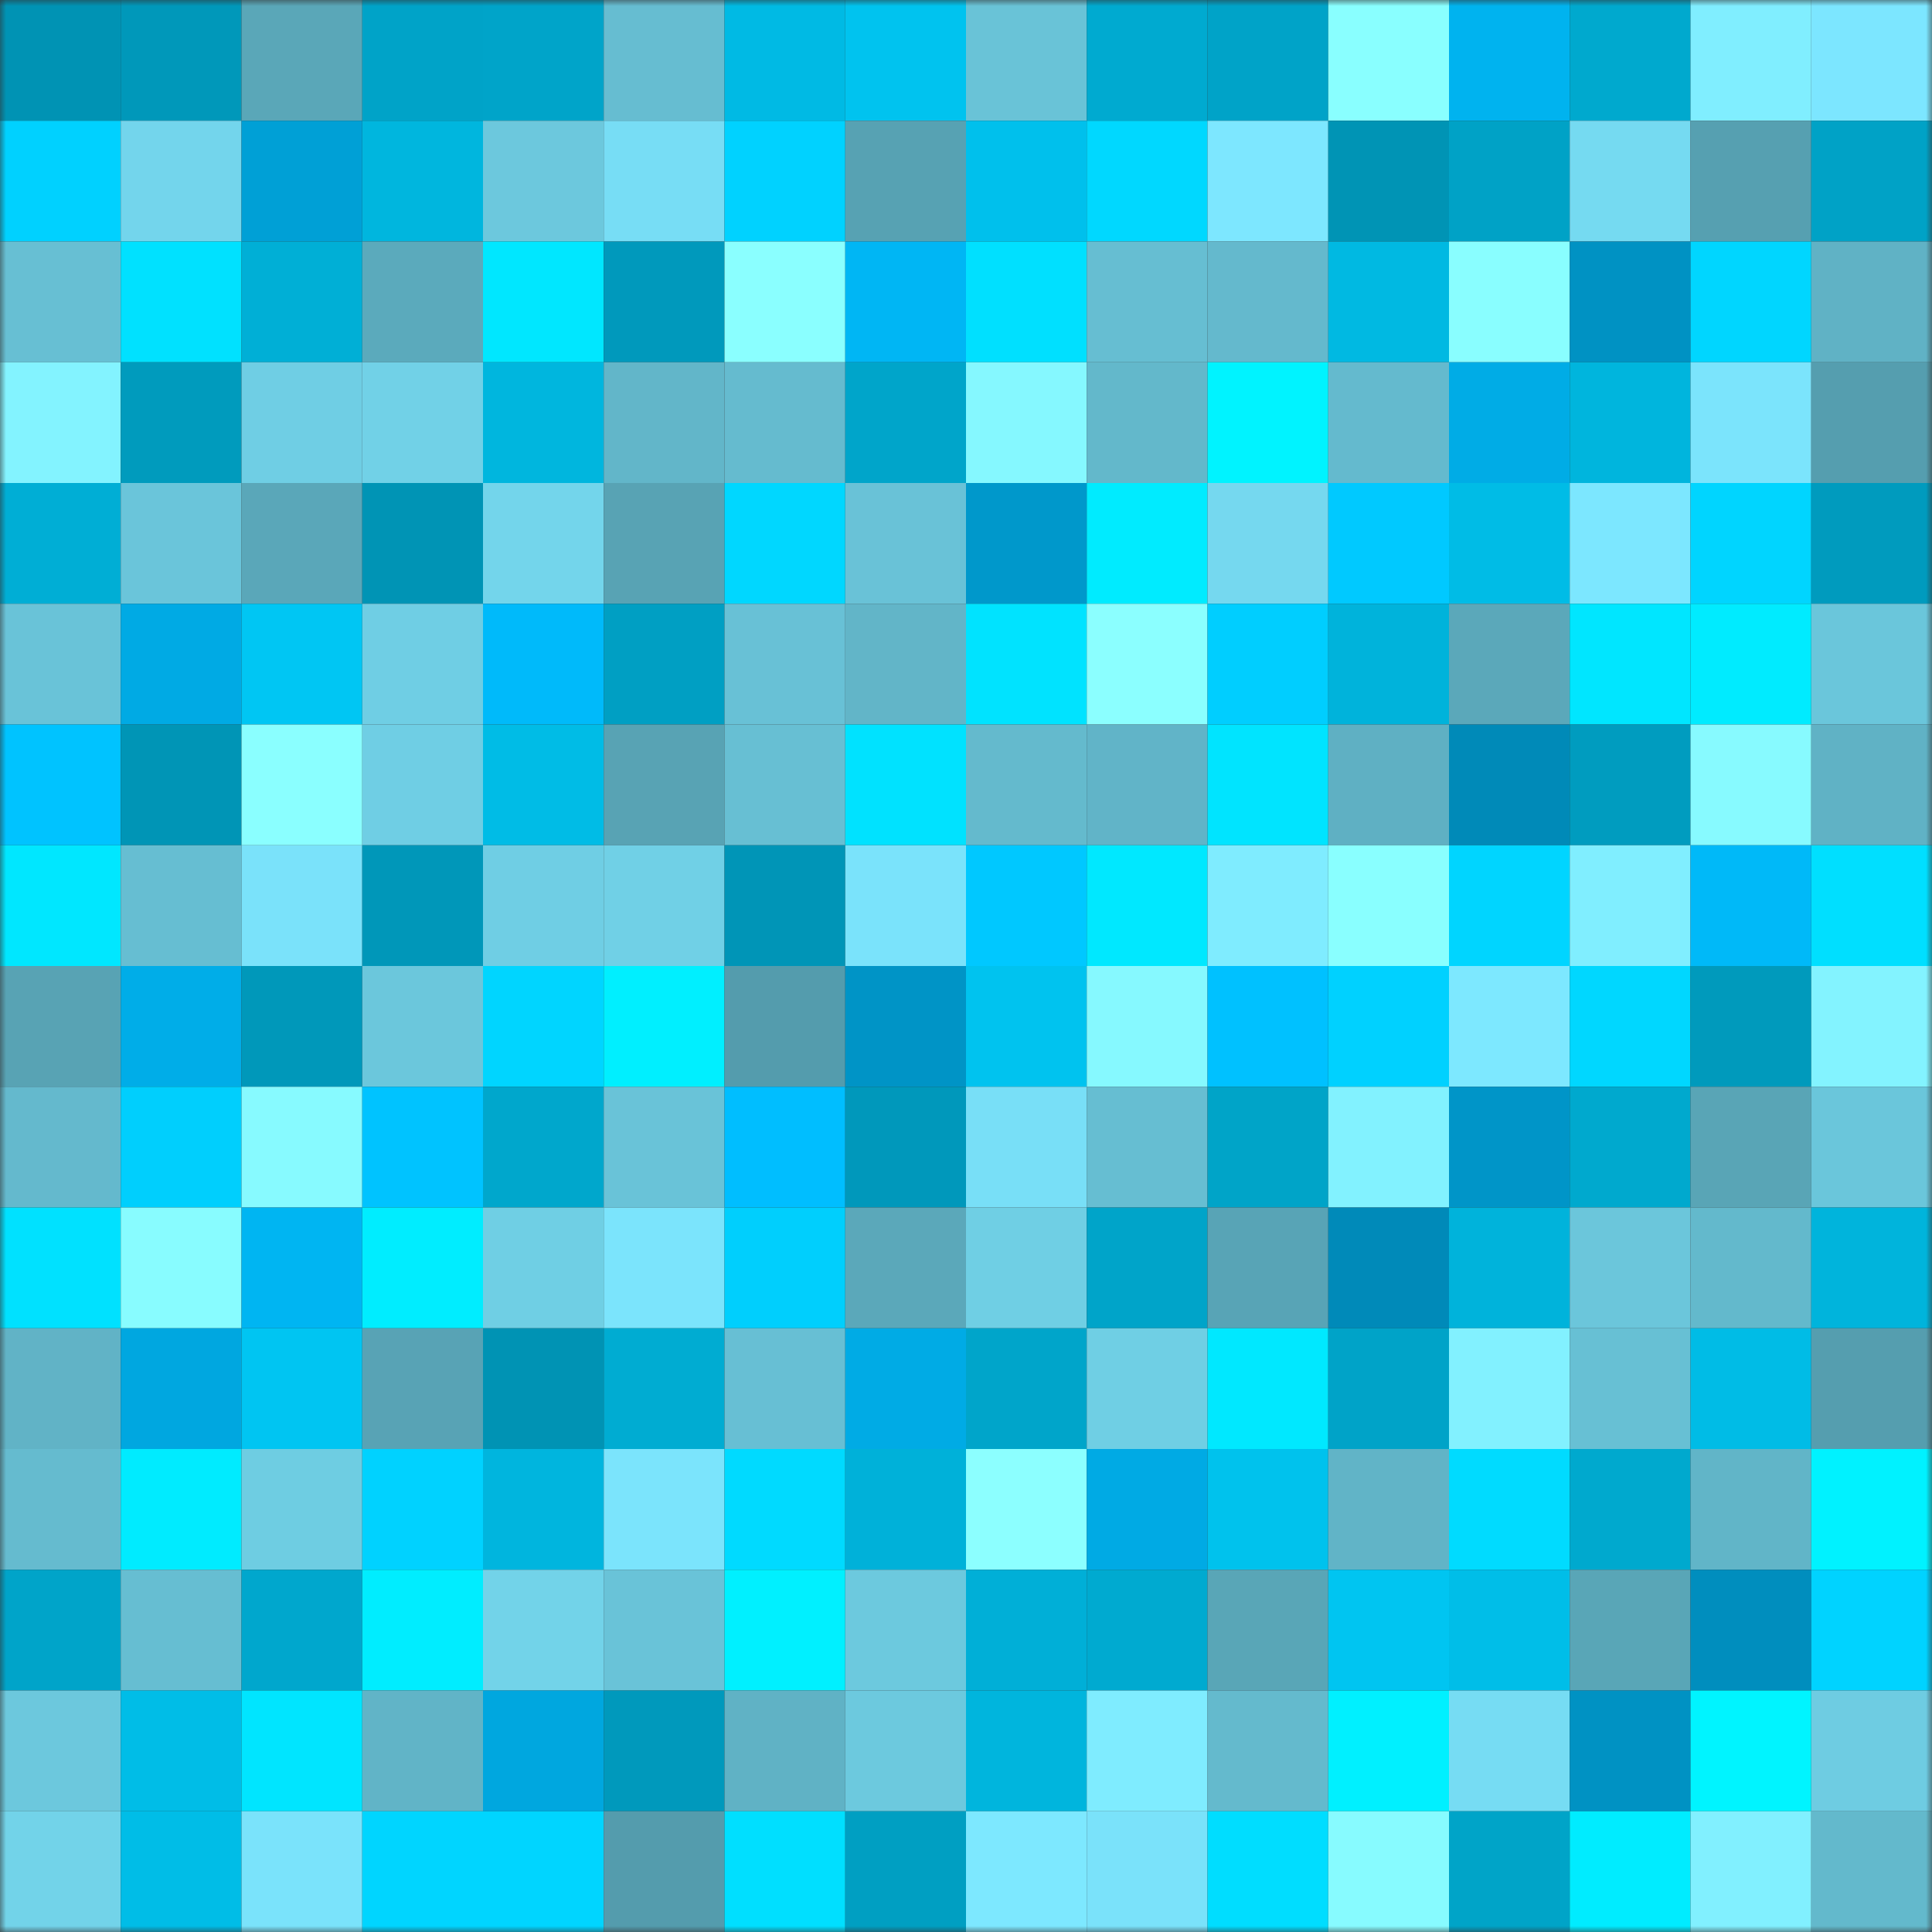 <svg viewBox="0 0 160 160" fill="none" role="img" xmlns="http://www.w3.org/2000/svg" width="240" height="240" name="ens%2Cartfrogs.eth"><rect x="0" y="0" width="160" height="160" fill="#333333" stroke="none"/><mask id="1152065543" mask-type="alpha" maskUnits="userSpaceOnUse" x="0" y="0" width="160" height="160"><rect width="160" height="160" fill="#FFFFFF"></rect></mask><g mask="url(#1152065543)"><rect x="0" y="0" width="10" height="10" fill="#0093b4"></rect><rect x="10" y="0" width="10" height="10" fill="#0098ba"></rect><rect x="20" y="0" width="10" height="10" fill="#5aa7b8"></rect><rect x="30" y="0" width="10" height="10" fill="#00a3c8"></rect><rect x="40" y="0" width="10" height="10" fill="#00a4c9"></rect><rect x="50" y="0" width="10" height="10" fill="#66bdd1"></rect><rect x="60" y="0" width="10" height="10" fill="#00bae4"></rect><rect x="70" y="0" width="10" height="10" fill="#00c3ef"></rect><rect x="80" y="0" width="10" height="10" fill="#69c3d7"></rect><rect x="90" y="0" width="10" height="10" fill="#00aad0"></rect><rect x="100" y="0" width="10" height="10" fill="#00a3c8"></rect><rect x="110" y="0" width="10" height="10" fill="#89ffff"></rect><rect x="120" y="0" width="10" height="10" fill="#00b3ef"></rect><rect x="130" y="0" width="10" height="10" fill="#00a9ce"></rect><rect x="140" y="0" width="10" height="10" fill="#80eeff"></rect><rect x="150" y="0" width="10" height="10" fill="#7ce6ff"></rect><rect x="0" y="10" width="10" height="10" fill="#00d1ff"></rect><rect x="10" y="10" width="10" height="10" fill="#73d5ec"></rect><rect x="20" y="10" width="10" height="10" fill="#00a0d6"></rect><rect x="30" y="10" width="10" height="10" fill="#00b6de"></rect><rect x="40" y="10" width="10" height="10" fill="#6cc8dd"></rect><rect x="50" y="10" width="10" height="10" fill="#77ddf5"></rect><rect x="60" y="10" width="10" height="10" fill="#00d2ff"></rect><rect x="70" y="10" width="10" height="10" fill="#57a2b3"></rect><rect x="80" y="10" width="10" height="10" fill="#00c0ec"></rect><rect x="90" y="10" width="10" height="10" fill="#00d8ff"></rect><rect x="100" y="10" width="10" height="10" fill="#7de7ff"></rect><rect x="110" y="10" width="10" height="10" fill="#0094b5"></rect><rect x="120" y="10" width="10" height="10" fill="#00a2c6"></rect><rect x="130" y="10" width="10" height="10" fill="#75daf1"></rect><rect x="140" y="10" width="10" height="10" fill="#56a0b1"></rect><rect x="150" y="10" width="10" height="10" fill="#00a2c6"></rect><rect x="0" y="20" width="10" height="10" fill="#67bfd3"></rect><rect x="10" y="20" width="10" height="10" fill="#00e1ff"></rect><rect x="20" y="20" width="10" height="10" fill="#00afd6"></rect><rect x="30" y="20" width="10" height="10" fill="#5baabc"></rect><rect x="40" y="20" width="10" height="10" fill="#00e7ff"></rect><rect x="50" y="20" width="10" height="10" fill="#0099bc"></rect><rect x="60" y="20" width="10" height="10" fill="#8affff"></rect><rect x="70" y="20" width="10" height="10" fill="#00b6f4"></rect><rect x="80" y="20" width="10" height="10" fill="#00e0ff"></rect><rect x="90" y="20" width="10" height="10" fill="#66bed2"></rect><rect x="100" y="20" width="10" height="10" fill="#64b9cd"></rect><rect x="110" y="20" width="10" height="10" fill="#00b9e2"></rect><rect x="120" y="20" width="10" height="10" fill="#89feff"></rect><rect x="130" y="20" width="10" height="10" fill="#0092c3"></rect><rect x="140" y="20" width="10" height="10" fill="#00d6ff"></rect><rect x="150" y="20" width="10" height="10" fill="#60b2c5"></rect><rect x="0" y="30" width="10" height="10" fill="#83f3ff"></rect><rect x="10" y="30" width="10" height="10" fill="#009bbd"></rect><rect x="20" y="30" width="10" height="10" fill="#6fcee4"></rect><rect x="30" y="30" width="10" height="10" fill="#71d1e7"></rect><rect x="40" y="30" width="10" height="10" fill="#00b6de"></rect><rect x="50" y="30" width="10" height="10" fill="#62b6c9"></rect><rect x="60" y="30" width="10" height="10" fill="#65bbcf"></rect><rect x="70" y="30" width="10" height="10" fill="#00a5ca"></rect><rect x="80" y="30" width="10" height="10" fill="#85f8ff"></rect><rect x="90" y="30" width="10" height="10" fill="#63b8cb"></rect><rect x="100" y="30" width="10" height="10" fill="#00f3ff"></rect><rect x="110" y="30" width="10" height="10" fill="#64bace"></rect><rect x="120" y="30" width="10" height="10" fill="#00ace6"></rect><rect x="130" y="30" width="10" height="10" fill="#00b5dd"></rect><rect x="140" y="30" width="10" height="10" fill="#7be4fc"></rect><rect x="150" y="30" width="10" height="10" fill="#559eaf"></rect><rect x="0" y="40" width="10" height="10" fill="#00aed5"></rect><rect x="10" y="40" width="10" height="10" fill="#6ac5da"></rect><rect x="20" y="40" width="10" height="10" fill="#5aa7b9"></rect><rect x="30" y="40" width="10" height="10" fill="#0094b5"></rect><rect x="40" y="40" width="10" height="10" fill="#73d5eb"></rect><rect x="50" y="40" width="10" height="10" fill="#58a3b4"></rect><rect x="60" y="40" width="10" height="10" fill="#00d7ff"></rect><rect x="70" y="40" width="10" height="10" fill="#69c2d7"></rect><rect x="80" y="40" width="10" height="10" fill="#0098cb"></rect><rect x="90" y="40" width="10" height="10" fill="#00ebff"></rect><rect x="100" y="40" width="10" height="10" fill="#75d8ef"></rect><rect x="110" y="40" width="10" height="10" fill="#00c9ff"></rect><rect x="120" y="40" width="10" height="10" fill="#00bce6"></rect><rect x="130" y="40" width="10" height="10" fill="#7ce7ff"></rect><rect x="140" y="40" width="10" height="10" fill="#00d5ff"></rect><rect x="150" y="40" width="10" height="10" fill="#009bbe"></rect><rect x="0" y="50" width="10" height="10" fill="#69c3d8"></rect><rect x="10" y="50" width="10" height="10" fill="#00aae4"></rect><rect x="20" y="50" width="10" height="10" fill="#00c6f3"></rect><rect x="30" y="50" width="10" height="10" fill="#6fcee4"></rect><rect x="40" y="50" width="10" height="10" fill="#00bafa"></rect><rect x="50" y="50" width="10" height="10" fill="#009fc3"></rect><rect x="60" y="50" width="10" height="10" fill="#68c1d6"></rect><rect x="70" y="50" width="10" height="10" fill="#62b5c8"></rect><rect x="80" y="50" width="10" height="10" fill="#00e3ff"></rect><rect x="90" y="50" width="10" height="10" fill="#8bffff"></rect><rect x="100" y="50" width="10" height="10" fill="#00ceff"></rect><rect x="110" y="50" width="10" height="10" fill="#00b3db"></rect><rect x="120" y="50" width="10" height="10" fill="#5ba8ba"></rect><rect x="130" y="50" width="10" height="10" fill="#00e6ff"></rect><rect x="140" y="50" width="10" height="10" fill="#00ebff"></rect><rect x="150" y="50" width="10" height="10" fill="#6ac6db"></rect><rect x="0" y="60" width="10" height="10" fill="#00c3ff"></rect><rect x="10" y="60" width="10" height="10" fill="#0095b6"></rect><rect x="20" y="60" width="10" height="10" fill="#8affff"></rect><rect x="30" y="60" width="10" height="10" fill="#6fcee4"></rect><rect x="40" y="60" width="10" height="10" fill="#00bce6"></rect><rect x="50" y="60" width="10" height="10" fill="#58a3b4"></rect><rect x="60" y="60" width="10" height="10" fill="#67bfd3"></rect><rect x="70" y="60" width="10" height="10" fill="#00e2ff"></rect><rect x="80" y="60" width="10" height="10" fill="#64bacd"></rect><rect x="90" y="60" width="10" height="10" fill="#61b4c8"></rect><rect x="100" y="60" width="10" height="10" fill="#00e4ff"></rect><rect x="110" y="60" width="10" height="10" fill="#5fb0c3"></rect><rect x="120" y="60" width="10" height="10" fill="#008ab8"></rect><rect x="130" y="60" width="10" height="10" fill="#009cbf"></rect><rect x="140" y="60" width="10" height="10" fill="#87faff"></rect><rect x="150" y="60" width="10" height="10" fill="#60b2c5"></rect><rect x="0" y="70" width="10" height="10" fill="#00e7ff"></rect><rect x="10" y="70" width="10" height="10" fill="#66bed2"></rect><rect x="20" y="70" width="10" height="10" fill="#7ae2fa"></rect><rect x="30" y="70" width="10" height="10" fill="#0097b9"></rect><rect x="40" y="70" width="10" height="10" fill="#6fcee4"></rect><rect x="50" y="70" width="10" height="10" fill="#70d0e6"></rect><rect x="60" y="70" width="10" height="10" fill="#0095b7"></rect><rect x="70" y="70" width="10" height="10" fill="#7ae3fb"></rect><rect x="80" y="70" width="10" height="10" fill="#00c8ff"></rect><rect x="90" y="70" width="10" height="10" fill="#00e8ff"></rect><rect x="100" y="70" width="10" height="10" fill="#7fecff"></rect><rect x="110" y="70" width="10" height="10" fill="#89ffff"></rect><rect x="120" y="70" width="10" height="10" fill="#00d5ff"></rect><rect x="130" y="70" width="10" height="10" fill="#80eeff"></rect><rect x="140" y="70" width="10" height="10" fill="#00b9f8"></rect><rect x="150" y="70" width="10" height="10" fill="#00dfff"></rect><rect x="0" y="80" width="10" height="10" fill="#58a3b4"></rect><rect x="10" y="80" width="10" height="10" fill="#00ade8"></rect><rect x="20" y="80" width="10" height="10" fill="#0098ba"></rect><rect x="30" y="80" width="10" height="10" fill="#6bc7dc"></rect><rect x="40" y="80" width="10" height="10" fill="#00d5ff"></rect><rect x="50" y="80" width="10" height="10" fill="#00efff"></rect><rect x="60" y="80" width="10" height="10" fill="#549cad"></rect><rect x="70" y="80" width="10" height="10" fill="#0094c6"></rect><rect x="80" y="80" width="10" height="10" fill="#00c3ef"></rect><rect x="90" y="80" width="10" height="10" fill="#86f9ff"></rect><rect x="100" y="80" width="10" height="10" fill="#00c1ff"></rect><rect x="110" y="80" width="10" height="10" fill="#00d1ff"></rect><rect x="120" y="80" width="10" height="10" fill="#7de8ff"></rect><rect x="130" y="80" width="10" height="10" fill="#00d7ff"></rect><rect x="140" y="80" width="10" height="10" fill="#009abc"></rect><rect x="150" y="80" width="10" height="10" fill="#83f3ff"></rect><rect x="0" y="90" width="10" height="10" fill="#64b9cd"></rect><rect x="10" y="90" width="10" height="10" fill="#00cffd"></rect><rect x="20" y="90" width="10" height="10" fill="#87faff"></rect><rect x="30" y="90" width="10" height="10" fill="#00c3ff"></rect><rect x="40" y="90" width="10" height="10" fill="#00a7cc"></rect><rect x="50" y="90" width="10" height="10" fill="#69c3d8"></rect><rect x="60" y="90" width="10" height="10" fill="#00beff"></rect><rect x="70" y="90" width="10" height="10" fill="#0098bb"></rect><rect x="80" y="90" width="10" height="10" fill="#78dff7"></rect><rect x="90" y="90" width="10" height="10" fill="#66bed2"></rect><rect x="100" y="90" width="10" height="10" fill="#00a4c8"></rect><rect x="110" y="90" width="10" height="10" fill="#82f2ff"></rect><rect x="120" y="90" width="10" height="10" fill="#0095c8"></rect><rect x="130" y="90" width="10" height="10" fill="#00a9ce"></rect><rect x="140" y="90" width="10" height="10" fill="#59a5b6"></rect><rect x="150" y="90" width="10" height="10" fill="#6ac6db"></rect><rect x="0" y="100" width="10" height="10" fill="#00e1ff"></rect><rect x="10" y="100" width="10" height="10" fill="#88fcff"></rect><rect x="20" y="100" width="10" height="10" fill="#00b5f2"></rect><rect x="30" y="100" width="10" height="10" fill="#00edff"></rect><rect x="40" y="100" width="10" height="10" fill="#6fcfe4"></rect><rect x="50" y="100" width="10" height="10" fill="#7be4fc"></rect><rect x="60" y="100" width="10" height="10" fill="#00cffd"></rect><rect x="70" y="100" width="10" height="10" fill="#5ba8ba"></rect><rect x="80" y="100" width="10" height="10" fill="#6fcfe4"></rect><rect x="90" y="100" width="10" height="10" fill="#00a4c9"></rect><rect x="100" y="100" width="10" height="10" fill="#58a4b6"></rect><rect x="110" y="100" width="10" height="10" fill="#008ab9"></rect><rect x="120" y="100" width="10" height="10" fill="#00b3db"></rect><rect x="130" y="100" width="10" height="10" fill="#6bc6db"></rect><rect x="140" y="100" width="10" height="10" fill="#63b9cc"></rect><rect x="150" y="100" width="10" height="10" fill="#00b4dc"></rect><rect x="0" y="110" width="10" height="10" fill="#61b3c6"></rect><rect x="10" y="110" width="10" height="10" fill="#00a7e0"></rect><rect x="20" y="110" width="10" height="10" fill="#00c5f2"></rect><rect x="30" y="110" width="10" height="10" fill="#58a3b5"></rect><rect x="40" y="110" width="10" height="10" fill="#0093b4"></rect><rect x="50" y="110" width="10" height="10" fill="#00acd2"></rect><rect x="60" y="110" width="10" height="10" fill="#67bfd4"></rect><rect x="70" y="110" width="10" height="10" fill="#00abe5"></rect><rect x="80" y="110" width="10" height="10" fill="#00a5ca"></rect><rect x="90" y="110" width="10" height="10" fill="#6fcfe4"></rect><rect x="100" y="110" width="10" height="10" fill="#00e8ff"></rect><rect x="110" y="110" width="10" height="10" fill="#00a3c8"></rect><rect x="120" y="110" width="10" height="10" fill="#82f1ff"></rect><rect x="130" y="110" width="10" height="10" fill="#67c0d4"></rect><rect x="140" y="110" width="10" height="10" fill="#00bce6"></rect><rect x="150" y="110" width="10" height="10" fill="#559eaf"></rect><rect x="0" y="120" width="10" height="10" fill="#65bbcf"></rect><rect x="10" y="120" width="10" height="10" fill="#00ebff"></rect><rect x="20" y="120" width="10" height="10" fill="#6ecde2"></rect><rect x="30" y="120" width="10" height="10" fill="#00d2ff"></rect><rect x="40" y="120" width="10" height="10" fill="#00b5de"></rect><rect x="50" y="120" width="10" height="10" fill="#7be4fc"></rect><rect x="60" y="120" width="10" height="10" fill="#00daff"></rect><rect x="70" y="120" width="10" height="10" fill="#00b1d9"></rect><rect x="80" y="120" width="10" height="10" fill="#8cffff"></rect><rect x="90" y="120" width="10" height="10" fill="#00aae4"></rect><rect x="100" y="120" width="10" height="10" fill="#00c2ed"></rect><rect x="110" y="120" width="10" height="10" fill="#61b4c7"></rect><rect x="120" y="120" width="10" height="10" fill="#00dbff"></rect><rect x="130" y="120" width="10" height="10" fill="#00a9ce"></rect><rect x="140" y="120" width="10" height="10" fill="#61b5c8"></rect><rect x="150" y="120" width="10" height="10" fill="#00f2ff"></rect><rect x="0" y="130" width="10" height="10" fill="#00a4c9"></rect><rect x="10" y="130" width="10" height="10" fill="#66bed2"></rect><rect x="20" y="130" width="10" height="10" fill="#00a7cd"></rect><rect x="30" y="130" width="10" height="10" fill="#00edff"></rect><rect x="40" y="130" width="10" height="10" fill="#72d3e9"></rect><rect x="50" y="130" width="10" height="10" fill="#69c3d8"></rect><rect x="60" y="130" width="10" height="10" fill="#00f0ff"></rect><rect x="70" y="130" width="10" height="10" fill="#6cc9de"></rect><rect x="80" y="130" width="10" height="10" fill="#00afd7"></rect><rect x="90" y="130" width="10" height="10" fill="#00aad0"></rect><rect x="100" y="130" width="10" height="10" fill="#59a6b7"></rect><rect x="110" y="130" width="10" height="10" fill="#00c5f1"></rect><rect x="120" y="130" width="10" height="10" fill="#00bee8"></rect><rect x="130" y="130" width="10" height="10" fill="#59a6b7"></rect><rect x="140" y="130" width="10" height="10" fill="#008ebe"></rect><rect x="150" y="130" width="10" height="10" fill="#00d3ff"></rect><rect x="0" y="140" width="10" height="10" fill="#6cc8dd"></rect><rect x="10" y="140" width="10" height="10" fill="#00bde7"></rect><rect x="20" y="140" width="10" height="10" fill="#00e5ff"></rect><rect x="30" y="140" width="10" height="10" fill="#61b4c7"></rect><rect x="40" y="140" width="10" height="10" fill="#00a7df"></rect><rect x="50" y="140" width="10" height="10" fill="#0099bc"></rect><rect x="60" y="140" width="10" height="10" fill="#60b2c5"></rect><rect x="70" y="140" width="10" height="10" fill="#6cc9de"></rect><rect x="80" y="140" width="10" height="10" fill="#00b5dd"></rect><rect x="90" y="140" width="10" height="10" fill="#7fecff"></rect><rect x="100" y="140" width="10" height="10" fill="#64bacd"></rect><rect x="110" y="140" width="10" height="10" fill="#00f0ff"></rect><rect x="120" y="140" width="10" height="10" fill="#76dcf3"></rect><rect x="130" y="140" width="10" height="10" fill="#0092c3"></rect><rect x="140" y="140" width="10" height="10" fill="#00f4ff"></rect><rect x="150" y="140" width="10" height="10" fill="#6ecce2"></rect><rect x="0" y="150" width="10" height="10" fill="#72d3e9"></rect><rect x="10" y="150" width="10" height="10" fill="#00bde7"></rect><rect x="20" y="150" width="10" height="10" fill="#7ae3fb"></rect><rect x="30" y="150" width="10" height="10" fill="#00d5ff"></rect><rect x="40" y="150" width="10" height="10" fill="#00d5ff"></rect><rect x="50" y="150" width="10" height="10" fill="#549cad"></rect><rect x="60" y="150" width="10" height="10" fill="#00dfff"></rect><rect x="70" y="150" width="10" height="10" fill="#009fc2"></rect><rect x="80" y="150" width="10" height="10" fill="#7de8ff"></rect><rect x="90" y="150" width="10" height="10" fill="#7ae2fa"></rect><rect x="100" y="150" width="10" height="10" fill="#00ddff"></rect><rect x="110" y="150" width="10" height="10" fill="#87fbff"></rect><rect x="120" y="150" width="10" height="10" fill="#00a4c8"></rect><rect x="130" y="150" width="10" height="10" fill="#00ecff"></rect><rect x="140" y="150" width="10" height="10" fill="#81f0ff"></rect><rect x="150" y="150" width="10" height="10" fill="#63b9cc"></rect></g></svg>